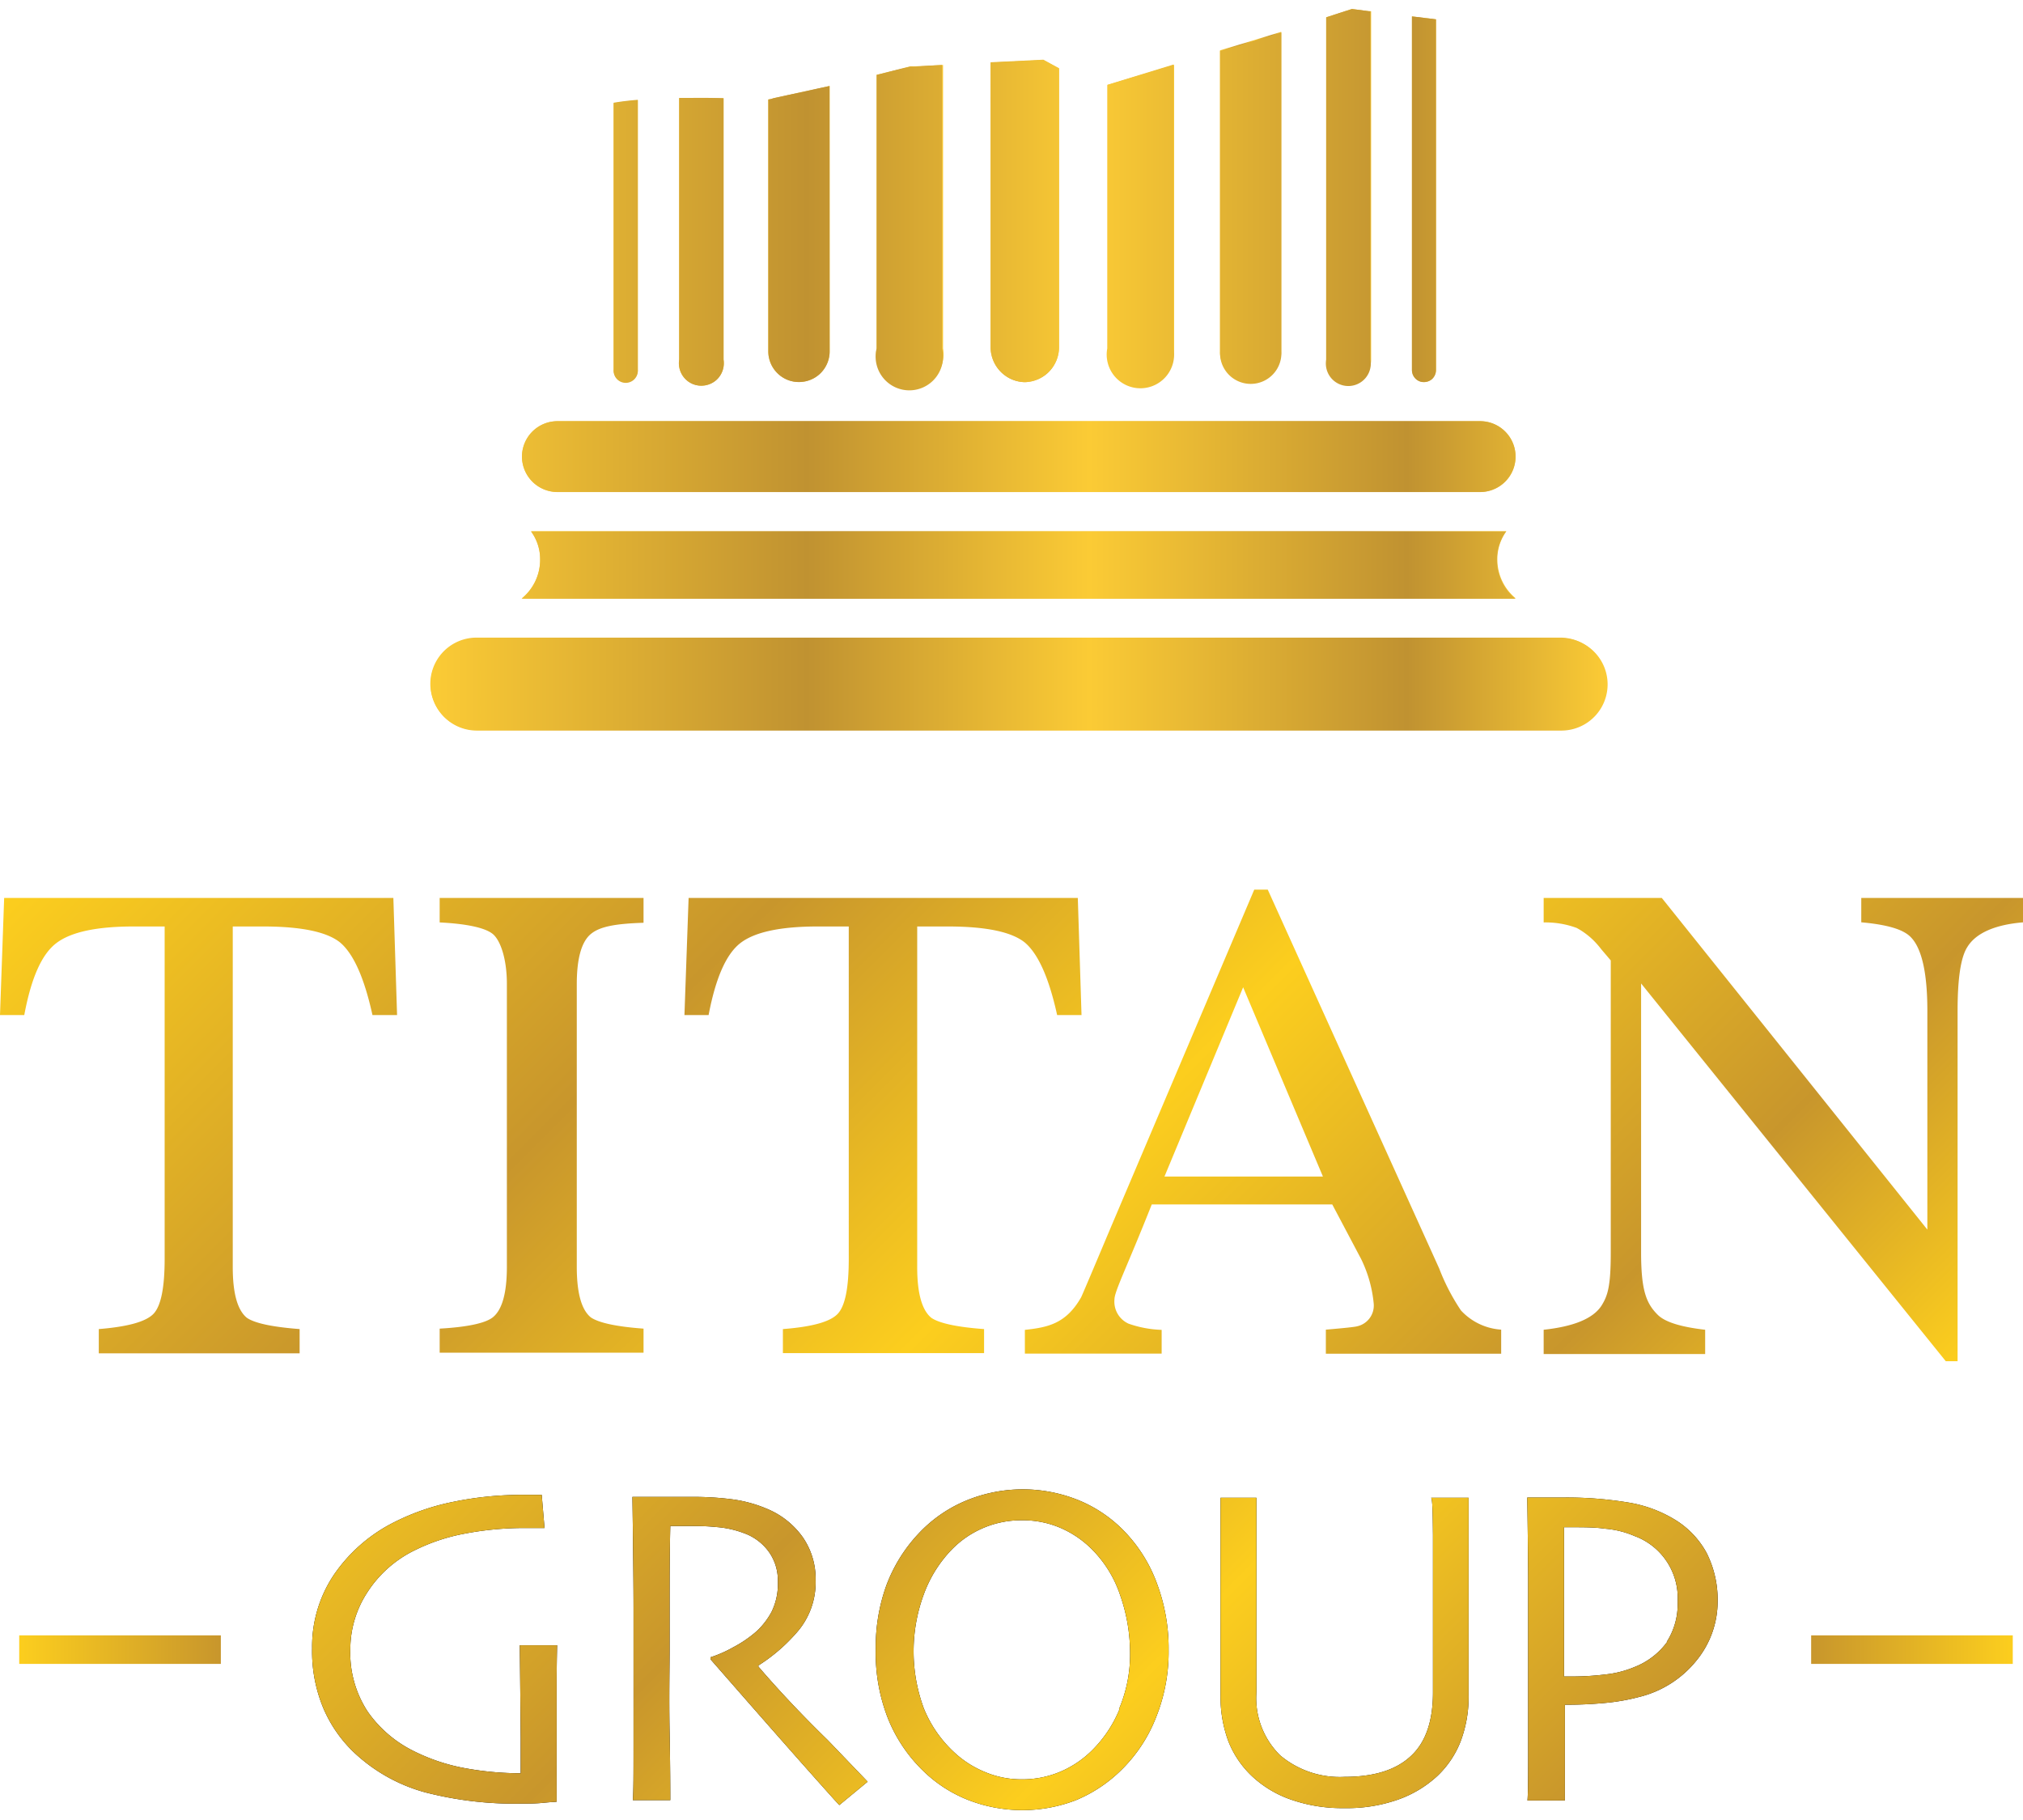 <svg id="Layer_1" data-name="Layer 1" xmlns="http://www.w3.org/2000/svg" xmlns:xlink="http://www.w3.org/1999/xlink" viewBox="0 0 180 161.92"><defs><style>.cls-1{fill:url(#linear-gradient);}.cls-2{fill:url(#linear-gradient-2);}.cls-3{fill:url(#linear-gradient-3);}.cls-4{fill:url(#linear-gradient-4);}.cls-5{fill:url(#linear-gradient-5);}.cls-6{fill:url(#linear-gradient-6);}.cls-7{fill:url(#linear-gradient-7);}.cls-8{fill:url(#linear-gradient-8);}.cls-9{fill:url(#linear-gradient-9);}.cls-10{fill:url(#linear-gradient-10);}.cls-11{fill:url(#linear-gradient-11);}.cls-12{fill:url(#linear-gradient-12);}.cls-13{fill:url(#linear-gradient-13);}.cls-14{fill:url(#linear-gradient-14);}.cls-15{fill:url(#linear-gradient-15);}.cls-16{fill:url(#New_Gradient_Swatch_1);}.cls-17{fill:url(#New_Gradient_Swatch_1-2);}.cls-18{fill:url(#New_Gradient_Swatch_1-3);}.cls-19{fill:url(#New_Gradient_Swatch_1-4);}.cls-20{fill:url(#New_Gradient_Swatch_1-5);}.cls-21{fill:url(#New_Gradient_Swatch_1-6);}</style><linearGradient id="linear-gradient" x1="161.15" y1="146.77" x2="179.09" y2="146.77" gradientUnits="userSpaceOnUse"><stop offset="0" stop-color="#c8962c"/><stop offset="1" stop-color="#fcce1e"/></linearGradient><linearGradient id="linear-gradient-2" x1="1.71" y1="146.77" x2="19.64" y2="146.77" gradientUnits="userSpaceOnUse"><stop offset="0" stop-color="#fcce1e"/><stop offset="1" stop-color="#c8962c"/></linearGradient><linearGradient id="linear-gradient-3" x1="88.14" y1="19.67" x2="94.23" y2="19.67" gradientUnits="userSpaceOnUse"><stop offset="0" stop-color="#fbcb35"/><stop offset="0.32" stop-color="#c09231"/><stop offset="0.56" stop-color="#fbcb35"/><stop offset="0.83" stop-color="#c09231"/><stop offset="1" stop-color="#fbcb35"/></linearGradient><linearGradient id="linear-gradient-4" x1="108.56" y1="18.41" x2="114.01" y2="18.41" xlink:href="#linear-gradient-3"/><linearGradient id="linear-gradient-5" x1="54.6" y1="21.44" x2="56.75" y2="21.44" xlink:href="#linear-gradient-3"/><linearGradient id="linear-gradient-6" x1="98.52" y1="19.89" x2="104.42" y2="19.89" xlink:href="#linear-gradient-3"/><linearGradient id="linear-gradient-7" x1="125.63" y1="17.73" x2="127.77" y2="17.73" xlink:href="#linear-gradient-3"/><linearGradient id="linear-gradient-8" x1="118" y1="17.4" x2="121.94" y2="17.4" xlink:href="#linear-gradient-3"/><linearGradient id="linear-gradient-9" x1="46.44" y1="40.62" x2="134.85" y2="40.62" xlink:href="#linear-gradient-3"/><linearGradient id="linear-gradient-10" x1="46.42" y1="50.26" x2="134.87" y2="50.26" xlink:href="#linear-gradient-3"/><linearGradient id="linear-gradient-11" x1="38.32" y1="60.84" x2="142.97" y2="60.84" xlink:href="#linear-gradient-3"/><linearGradient id="linear-gradient-12" x1="60.43" y1="21.35" x2="64.38" y2="21.35" xlink:href="#linear-gradient-3"/><linearGradient id="linear-gradient-13" x1="77.95" y1="19.89" x2="83.86" y2="19.89" xlink:href="#linear-gradient-3"/><linearGradient id="linear-gradient-14" x1="68.36" y1="20.83" x2="73.82" y2="20.83" xlink:href="#linear-gradient-3"/><linearGradient id="linear-gradient-15" x1="38.32" y1="32.88" x2="142.97" y2="32.88" xlink:href="#linear-gradient-3"/><linearGradient id="New_Gradient_Swatch_1" x1="37.25" y1="43.01" x2="144.78" y2="150.54" gradientUnits="userSpaceOnUse"><stop offset="0" stop-color="#fcce1e"/><stop offset="0.32" stop-color="#c8962c"/><stop offset="0.56" stop-color="#fcce1e"/><stop offset="0.83" stop-color="#c8962c"/><stop offset="1" stop-color="#fcce1e"/></linearGradient><linearGradient id="New_Gradient_Swatch_1-2" x1="22.08" y1="126.69" x2="113.24" y2="217.85" xlink:href="#New_Gradient_Swatch_1"/><linearGradient id="New_Gradient_Swatch_1-3" x1="32.09" y1="116.68" x2="123.25" y2="207.84" xlink:href="#New_Gradient_Swatch_1"/><linearGradient id="New_Gradient_Swatch_1-4" x1="46.47" y1="102.3" x2="137.63" y2="193.46" xlink:href="#New_Gradient_Swatch_1"/><linearGradient id="New_Gradient_Swatch_1-5" x1="62.12" y1="86.65" x2="153.29" y2="177.81" xlink:href="#New_Gradient_Swatch_1"/><linearGradient id="New_Gradient_Swatch_1-6" x1="71.8" y1="76.97" x2="162.96" y2="168.13" xlink:href="#New_Gradient_Swatch_1"/></defs><title>titan-logo-ret</title><rect class="cls-1" x="161.15" y="145.5" width="17.94" height="2.54"/><rect class="cls-2" x="1.71" y="145.5" width="17.94" height="2.54"/><path class="cls-3" d="M91.14,34h.09a3.12,3.12,0,0,0,3-3.12V6.1l-1.4-.76-4.69.23V30.88A3.12,3.12,0,0,0,91.14,34Z"/><path class="cls-4" d="M111.28,34A2.73,2.73,0,0,0,114,31.26V2.83l-3.27,1-2.18.65V31.26A2.73,2.73,0,0,0,111.28,34Z"/><path class="cls-5" d="M55.67,34a1.08,1.08,0,0,0,1.08-1.08v-24c-.77.06-1.49.15-2.15.26V32.92A1.08,1.08,0,0,0,55.67,34Z"/><path class="cls-6" d="M101.47,34a3,3,0,0,0,3-3V5.77l-5.9,1.78V31A3,3,0,0,0,101.47,34Z"/><path class="cls-7" d="M126.7,34a1.07,1.07,0,0,0,1.07-1.08V1.72l-.72-.09-1.42-.17V32.92A1.07,1.07,0,0,0,126.7,34Z"/><path class="cls-8" d="M120,34a2,2,0,0,0,2-2V1h-.14L120.29.8,118,1.54V32A2,2,0,0,0,120,34Z"/><path class="cls-9" d="M90.59,43.78H131.7a3.15,3.15,0,1,0,0-6.3H49.6a3.15,3.15,0,1,0,0,6.3h41Z"/><path class="cls-10" d="M127.3,53.24h7.57a4.48,4.48,0,0,1-1.64-3.47,4.23,4.23,0,0,1,.81-2.51H47.25a4.18,4.18,0,0,1,.81,2.51,4.45,4.45,0,0,1-1.64,3.47H127.3Z"/><path class="cls-11" d="M138.9,56.73H42.4a4.11,4.11,0,0,0,0,8.22h96.43a4.11,4.11,0,0,0,0-8.22Z"/><path class="cls-12" d="M60.43,32a2,2,0,1,0,3.95,0V8.74c-.85,0-1.78,0-2.73,0H60.43Z"/><path class="cls-13" d="M78,6.66V31a3,3,0,1,0,5.91,0V5.78l-2.47.12-.44,0Z"/><path class="cls-14" d="M68.36,8.85V31.26a2.73,2.73,0,1,0,5.46,0V7.65l-5,1.09A1.9,1.9,0,0,1,68.36,8.85Z"/><path class="cls-15" d="M125.63,1.46l1.42.17.72.09v31.2a1.07,1.07,0,1,1-2.14,0ZM118,1.54,120.29.8,121.8,1h.14V32A2,2,0,1,1,118,32Zm-9.44,3,2.18-.65,3.27-1V31.26a2.73,2.73,0,1,1-5.45,0Zm-20.42,1,4.69-.23,1.4.76V30.88a3.12,3.12,0,0,1-3,3.12h-.09a3.12,3.12,0,0,1-3-3.12Zm16.28.2V31a3,3,0,1,1-5.9,0V7.55ZM54.6,9.14c.66-.11,1.38-.2,2.15-.26v24a1.08,1.08,0,1,1-2.15,0Zm9.78-.4V32a2,2,0,1,1-3.95,0V8.71h1.22C62.6,8.7,63.53,8.71,64.38,8.74Zm9.44,22.52a2.73,2.73,0,1,1-5.46,0V8.85a1.9,1.9,0,0,0,.45-.11l5-1.09Zm10-25.48V31A3,3,0,1,1,78,31V6.66l3-.73.44,0ZM46.44,40.62a3.16,3.16,0,0,1,3.16-3.15h82.1a3.15,3.15,0,1,1,0,6.3H49.6A3.16,3.16,0,0,1,46.44,40.62ZM131.7,44.8Zm-83.64,5a4.18,4.18,0,0,0-.81-2.51H134a4.23,4.23,0,0,0-.81,2.51,4.48,4.48,0,0,0,1.64,3.47H46.42A4.45,4.45,0,0,0,48.06,49.77ZM138.86,65H42.43a4.11,4.11,0,0,1,0-8.22h96.5a4.11,4.11,0,0,1,0,8.22Z"/><path class="cls-16" d="M.37,79.89,0,90.31H2.16C2.78,87,3.71,84.91,5,83.92s3.56-1.49,6.91-1.49h2.74V112c0,2.57-.33,4.21-1,4.9s-2.26,1.14-4.86,1.35v2.16H26.66v-2.16c-2.48-.19-4-.53-4.69-1-.84-.68-1.26-2.18-1.26-4.51V82.43H23.4q5.12,0,6.88,1.44c1.17,1,2.13,3.11,2.86,6.44h2.19L35,79.89Zm38.75,2.18c2.41.12,4,.47,4.69,1s1.29,2.18,1.29,4.47v25.17q0,3.5-1.26,4.5c-.65.51-2.23.86-4.72,1v2.14H57.26v-2.14c-2.47-.18-4-.53-4.69-1-.83-.67-1.25-2.17-1.25-4.5V87.57c0-2.29.42-3.78,1.25-4.47s2.28-.92,4.69-1V79.89H39.12Zm45.2.36q5.12,0,6.88,1.44c1.17,1,2.13,3.11,2.86,6.44h2.17L95.9,79.89H61.27L60.9,90.31h2.15c.62-3.27,1.55-5.4,2.81-6.39s3.56-1.49,6.91-1.49h2.75V112c0,2.58-.32,4.21-1,4.91s-2.27,1.14-4.86,1.34v2.14H87.56v-2.14c-2.47-.18-4-.53-4.69-1-.83-.67-1.26-2.17-1.26-4.5V82.43Zm43.74,30.44L112.8,79.15h-1.2L98.82,109.24q-2.56,6.08-2.63,6.19c-1.35,2.37-3,2.67-5,2.89v2.11h12.17v-2.11a9.79,9.79,0,0,1-2.94-.55,2.15,2.15,0,0,1-1.26-2.15c0-.73,1.11-2.88,3.32-8.46h16.06L121.1,112a11.45,11.45,0,0,1,1.13,4,1.89,1.89,0,0,1-1.47,2q-.3.09-2.79.3v2.14h15.6v-2.14a5.34,5.34,0,0,1-3.58-1.71A18.62,18.62,0,0,1,128.06,112.87Zm-24.45-8.19,7-16.84,7.1,16.84Zm62-24.79v2.17q3.41.3,4.38,1.29c1,1,1.5,3.19,1.5,6.58V109.4L147.86,79.89H137.35v2.18a8,8,0,0,1,2.94.49,6.8,6.8,0,0,1,2.18,1.89l.85,1v26c0,3-.27,3.83-.82,4.71-.74,1.15-2.46,1.86-5.15,2.15v2.16h14.37v-2.16c-2.2-.25-3.61-.7-4.24-1.35-1-1-1.46-2.16-1.46-5.52V87.5l27.11,33.61,1.05,0V89.93c0-2.86.28-4.75.86-5.66.73-1.21,2.39-2,5-2.21V79.89Z"/><path d="M49.57,146.38H46.25q.06,5.43.08,8.25c0,1.87,0,2.92,0,3.14a27.65,27.65,0,0,1-5-.46,17,17,0,0,1-4.61-1.56,10.83,10.83,0,0,1-4-3.46,9.52,9.52,0,0,1-1.55-5.58,9.25,9.25,0,0,1,1.49-5A10.46,10.46,0,0,1,36.76,138a17,17,0,0,1,4.48-1.53,28.22,28.22,0,0,1,5.65-.52h1.56L48.2,133H46.49a30.14,30.14,0,0,0-6.16.62,20.56,20.56,0,0,0-5.27,1.82,14.19,14.19,0,0,0-5.35,4.67,11.45,11.45,0,0,0-1.94,6.56,13.1,13.1,0,0,0,1,5.31,11.84,11.84,0,0,0,2.69,3.9,15,15,0,0,0,6.38,3.59,31.87,31.87,0,0,0,8.48,1c.64,0,1.31,0,2-.07s1.09-.08,1.21-.1c0-.18,0-1.11,0-2.79s0-3.18,0-4.54c0-.85,0-1.92,0-3.22S49.55,147.35,49.57,146.38Z"/><path class="cls-17" d="M49.57,146.38H46.25q.06,5.43.08,8.25c0,1.87,0,2.92,0,3.14a27.65,27.65,0,0,1-5-.46,17,17,0,0,1-4.61-1.56,10.83,10.83,0,0,1-4-3.46,9.52,9.52,0,0,1-1.55-5.58,9.25,9.25,0,0,1,1.49-5A10.46,10.46,0,0,1,36.76,138a17,17,0,0,1,4.48-1.53,28.22,28.22,0,0,1,5.65-.52h1.56L48.2,133H46.49a30.14,30.14,0,0,0-6.16.62,20.56,20.56,0,0,0-5.27,1.82,14.19,14.19,0,0,0-5.35,4.67,11.45,11.45,0,0,0-1.94,6.56,13.1,13.1,0,0,0,1,5.31,11.84,11.84,0,0,0,2.69,3.9,15,15,0,0,0,6.38,3.59,31.87,31.87,0,0,0,8.48,1c.64,0,1.31,0,2-.07s1.09-.08,1.21-.1c0-.18,0-1.11,0-2.79s0-3.18,0-4.54c0-.85,0-1.92,0-3.22S49.55,147.35,49.57,146.38Z"/><path d="M67.48,148.28v-.1a15.41,15.41,0,0,0,3.32-2.83,6.73,6.73,0,0,0,1.77-4.76,6.49,6.49,0,0,0-1.17-3.86,7.34,7.34,0,0,0-3.16-2.49,11.91,11.91,0,0,0-3.22-.86,27.06,27.06,0,0,0-3.41-.2c-1,0-2.13,0-3.34,0l-2,0c.07,4.79.1,8.1.1,9.91v3.73c0,3.46,0,6.34,0,8.66s0,3.88-.06,4.68h3.33c0-.8,0-2.79-.06-6s0-5.66,0-7.5c0-.81,0-2.19,0-4.14s0-4.2.06-6.75h1.67c.72,0,1.52,0,2.38.09a8.78,8.78,0,0,1,2.46.53,4.67,4.67,0,0,1,2.24,1.65,4.35,4.35,0,0,1,.82,2.67,5.59,5.59,0,0,1-.56,2.7,6.65,6.65,0,0,1-1.3,1.7,10.58,10.58,0,0,1-2.13,1.46,10.76,10.76,0,0,1-2,.88l0,.18q5.63,6.44,8.32,9.47t3.14,3.5l2.52-2.08-3.54-3.69Q70.25,151.51,67.48,148.28Z"/><path class="cls-18" d="M67.48,148.28v-.1a15.41,15.41,0,0,0,3.32-2.83,6.73,6.73,0,0,0,1.77-4.76,6.49,6.49,0,0,0-1.17-3.86,7.34,7.34,0,0,0-3.16-2.49,11.91,11.91,0,0,0-3.22-.86,27.06,27.06,0,0,0-3.41-.2c-1,0-2.13,0-3.34,0l-2,0c.07,4.79.1,8.1.1,9.91v3.73c0,3.46,0,6.34,0,8.66s0,3.88-.06,4.68h3.33c0-.8,0-2.79-.06-6s0-5.66,0-7.5c0-.81,0-2.19,0-4.14s0-4.2.06-6.75h1.67c.72,0,1.52,0,2.38.09a8.78,8.78,0,0,1,2.46.53,4.67,4.67,0,0,1,2.24,1.65,4.35,4.35,0,0,1,.82,2.67,5.59,5.59,0,0,1-.56,2.7,6.65,6.65,0,0,1-1.3,1.7,10.58,10.58,0,0,1-2.13,1.46,10.76,10.76,0,0,1-2,.88l0,.18q5.63,6.44,8.32,9.47t3.14,3.5l2.52-2.08-3.54-3.69Q70.25,151.51,67.48,148.28Z"/><path d="M100,136.2a12,12,0,0,0-4-2.71,13.21,13.21,0,0,0-10.13.06,12.17,12.17,0,0,0-4.17,2.93,13.72,13.72,0,0,0-2.84,4.59,16.14,16.14,0,0,0-.94,5.65A15.91,15.91,0,0,0,79.05,153a13.48,13.48,0,0,0,3.16,4.62,12,12,0,0,0,4,2.55,13.29,13.29,0,0,0,9.51,0,12.66,12.66,0,0,0,4.23-2.87,13.31,13.31,0,0,0,2.91-4.5,15.6,15.6,0,0,0,1.12-6,16.44,16.44,0,0,0-1-5.81A13.23,13.23,0,0,0,100,136.2Zm-.39,15.87a11.07,11.07,0,0,1-2.48,3.7,9,9,0,0,1-2.83,1.88,8.6,8.6,0,0,1-3.36.66,8.29,8.29,0,0,1-3.37-.68,9,9,0,0,1-2.73-1.78A10.88,10.88,0,0,1,82.2,152a14.63,14.63,0,0,1,0-10.16,11.27,11.27,0,0,1,2.51-4,8.61,8.61,0,0,1,6.22-2.58,8.49,8.49,0,0,1,3.36.65A9,9,0,0,1,97,137.69a10.45,10.45,0,0,1,2.67,4.24,15.53,15.53,0,0,1,.88,5.15A12.41,12.41,0,0,1,99.56,152.07Z"/><path class="cls-19" d="M100,136.2a12,12,0,0,0-4-2.71,13.21,13.21,0,0,0-10.13.06,12.17,12.17,0,0,0-4.17,2.93,13.72,13.72,0,0,0-2.84,4.59,16.14,16.14,0,0,0-.94,5.65A15.91,15.91,0,0,0,79.05,153a13.48,13.48,0,0,0,3.16,4.62,12,12,0,0,0,4,2.55,13.29,13.29,0,0,0,9.51,0,12.66,12.66,0,0,0,4.23-2.87,13.31,13.31,0,0,0,2.91-4.5,15.6,15.6,0,0,0,1.12-6,16.44,16.44,0,0,0-1-5.81A13.23,13.23,0,0,0,100,136.2Zm-.39,15.87a11.07,11.07,0,0,1-2.48,3.7,9,9,0,0,1-2.83,1.88,8.6,8.6,0,0,1-3.36.66,8.29,8.29,0,0,1-3.37-.68,9,9,0,0,1-2.73-1.78A10.88,10.88,0,0,1,82.2,152a14.63,14.63,0,0,1,0-10.16,11.27,11.27,0,0,1,2.51-4,8.61,8.61,0,0,1,6.22-2.58,8.49,8.49,0,0,1,3.36.65A9,9,0,0,1,97,137.69a10.45,10.45,0,0,1,2.67,4.24,15.53,15.53,0,0,1,.88,5.15A12.41,12.41,0,0,1,99.56,152.07Z"/><path d="M127.5,136.58q0,3,0,7.82c0,1,0,2,0,3s0,2.1,0,3.19q0,3.87-2,5.68c-1.31,1.21-3.26,1.82-5.87,1.82a8.24,8.24,0,0,1-5.72-1.91,7.14,7.14,0,0,1-2.12-5.59c0-1.09,0-2.15,0-3.19s0-2,0-3q0-4.77,0-7.71c0-1.95,0-3.1,0-3.43H108.6q0,3.87,0,6.4c0,1.68,0,3.15,0,4.4,0,1.53,0,2.84,0,3.92s0,2,0,2.81a11.37,11.37,0,0,0,.69,4.12,8.59,8.59,0,0,0,2.11,3.12,9.73,9.73,0,0,0,3.49,2.09,13.81,13.81,0,0,0,4.75.75,13.62,13.62,0,0,0,4.76-.76,10.07,10.07,0,0,0,3.47-2.08,8.44,8.44,0,0,0,2.1-3.12,11.15,11.15,0,0,0,.7-4.12c0-.79,0-1.73,0-2.81s0-2.39,0-3.92c0-1.25,0-2.72,0-4.4s0-3.82,0-6.4h-3.33C127.46,133.44,127.48,134.55,127.5,136.58Z"/><path class="cls-20" d="M127.5,136.58q0,3,0,7.82c0,1,0,2,0,3s0,2.1,0,3.19q0,3.87-2,5.68c-1.31,1.21-3.26,1.82-5.87,1.82a8.24,8.24,0,0,1-5.72-1.91,7.14,7.14,0,0,1-2.12-5.59c0-1.09,0-2.15,0-3.19s0-2,0-3q0-4.77,0-7.71c0-1.95,0-3.1,0-3.43H108.6q0,3.87,0,6.4c0,1.68,0,3.15,0,4.4,0,1.53,0,2.84,0,3.92s0,2,0,2.81a11.37,11.37,0,0,0,.69,4.12,8.59,8.59,0,0,0,2.11,3.12,9.73,9.73,0,0,0,3.49,2.09,13.81,13.81,0,0,0,4.75.75,13.62,13.62,0,0,0,4.76-.76,10.07,10.07,0,0,0,3.47-2.08,8.44,8.44,0,0,0,2.1-3.12,11.15,11.15,0,0,0,.7-4.12c0-.79,0-1.73,0-2.81s0-2.39,0-3.92c0-1.25,0-2.72,0-4.4s0-3.82,0-6.4h-3.33C127.46,133.44,127.48,134.55,127.5,136.58Z"/><path d="M149,135.19a11.52,11.52,0,0,0-4.12-1.51,33.48,33.48,0,0,0-5.93-.44h-1.36c-.56,0-1.12,0-1.7,0q.06,3.87.08,7c0,2.11,0,3.89,0,5.34q0,6.85,0,10.13c0,2.18,0,3.68-.06,4.48h3.33l0-8.52a35.91,35.91,0,0,0,3.61-.16,18.36,18.36,0,0,0,3-.53,9.4,9.4,0,0,0,5.08-3.22,8.3,8.3,0,0,0,1.9-5.32,9.22,9.22,0,0,0-1-4.31A7.86,7.86,0,0,0,149,135.19Zm-.66,10.89a6.53,6.53,0,0,1-2.89,2.23,9.19,9.19,0,0,1-2.62.67,24.42,24.42,0,0,1-2.87.18h-.8c0-.19,0-1,0-2.32s0-2.53,0-3.53,0-2.56,0-4.43,0-2.88,0-3h.74c1,0,2,0,2.91.13a8.33,8.33,0,0,1,2.62.65,5.87,5.87,0,0,1,3.84,5.85A6.18,6.18,0,0,1,148.3,146.08Z"/><path class="cls-21" d="M149,135.19a11.52,11.52,0,0,0-4.12-1.51,33.48,33.48,0,0,0-5.93-.44h-1.36c-.56,0-1.12,0-1.7,0q.06,3.87.08,7c0,2.11,0,3.89,0,5.34q0,6.85,0,10.13c0,2.18,0,3.68-.06,4.48h3.33l0-8.52a35.91,35.91,0,0,0,3.61-.16,18.36,18.36,0,0,0,3-.53,9.4,9.4,0,0,0,5.08-3.22,8.3,8.3,0,0,0,1.9-5.32,9.22,9.22,0,0,0-1-4.31A7.86,7.86,0,0,0,149,135.19Zm-.66,10.89a6.53,6.53,0,0,1-2.89,2.23,9.19,9.19,0,0,1-2.62.67,24.42,24.42,0,0,1-2.87.18h-.8c0-.19,0-1,0-2.32s0-2.53,0-3.53,0-2.56,0-4.43,0-2.88,0-3h.74c1,0,2,0,2.91.13a8.33,8.33,0,0,1,2.62.65,5.87,5.87,0,0,1,3.84,5.85A6.18,6.18,0,0,1,148.3,146.08Z"/></svg>